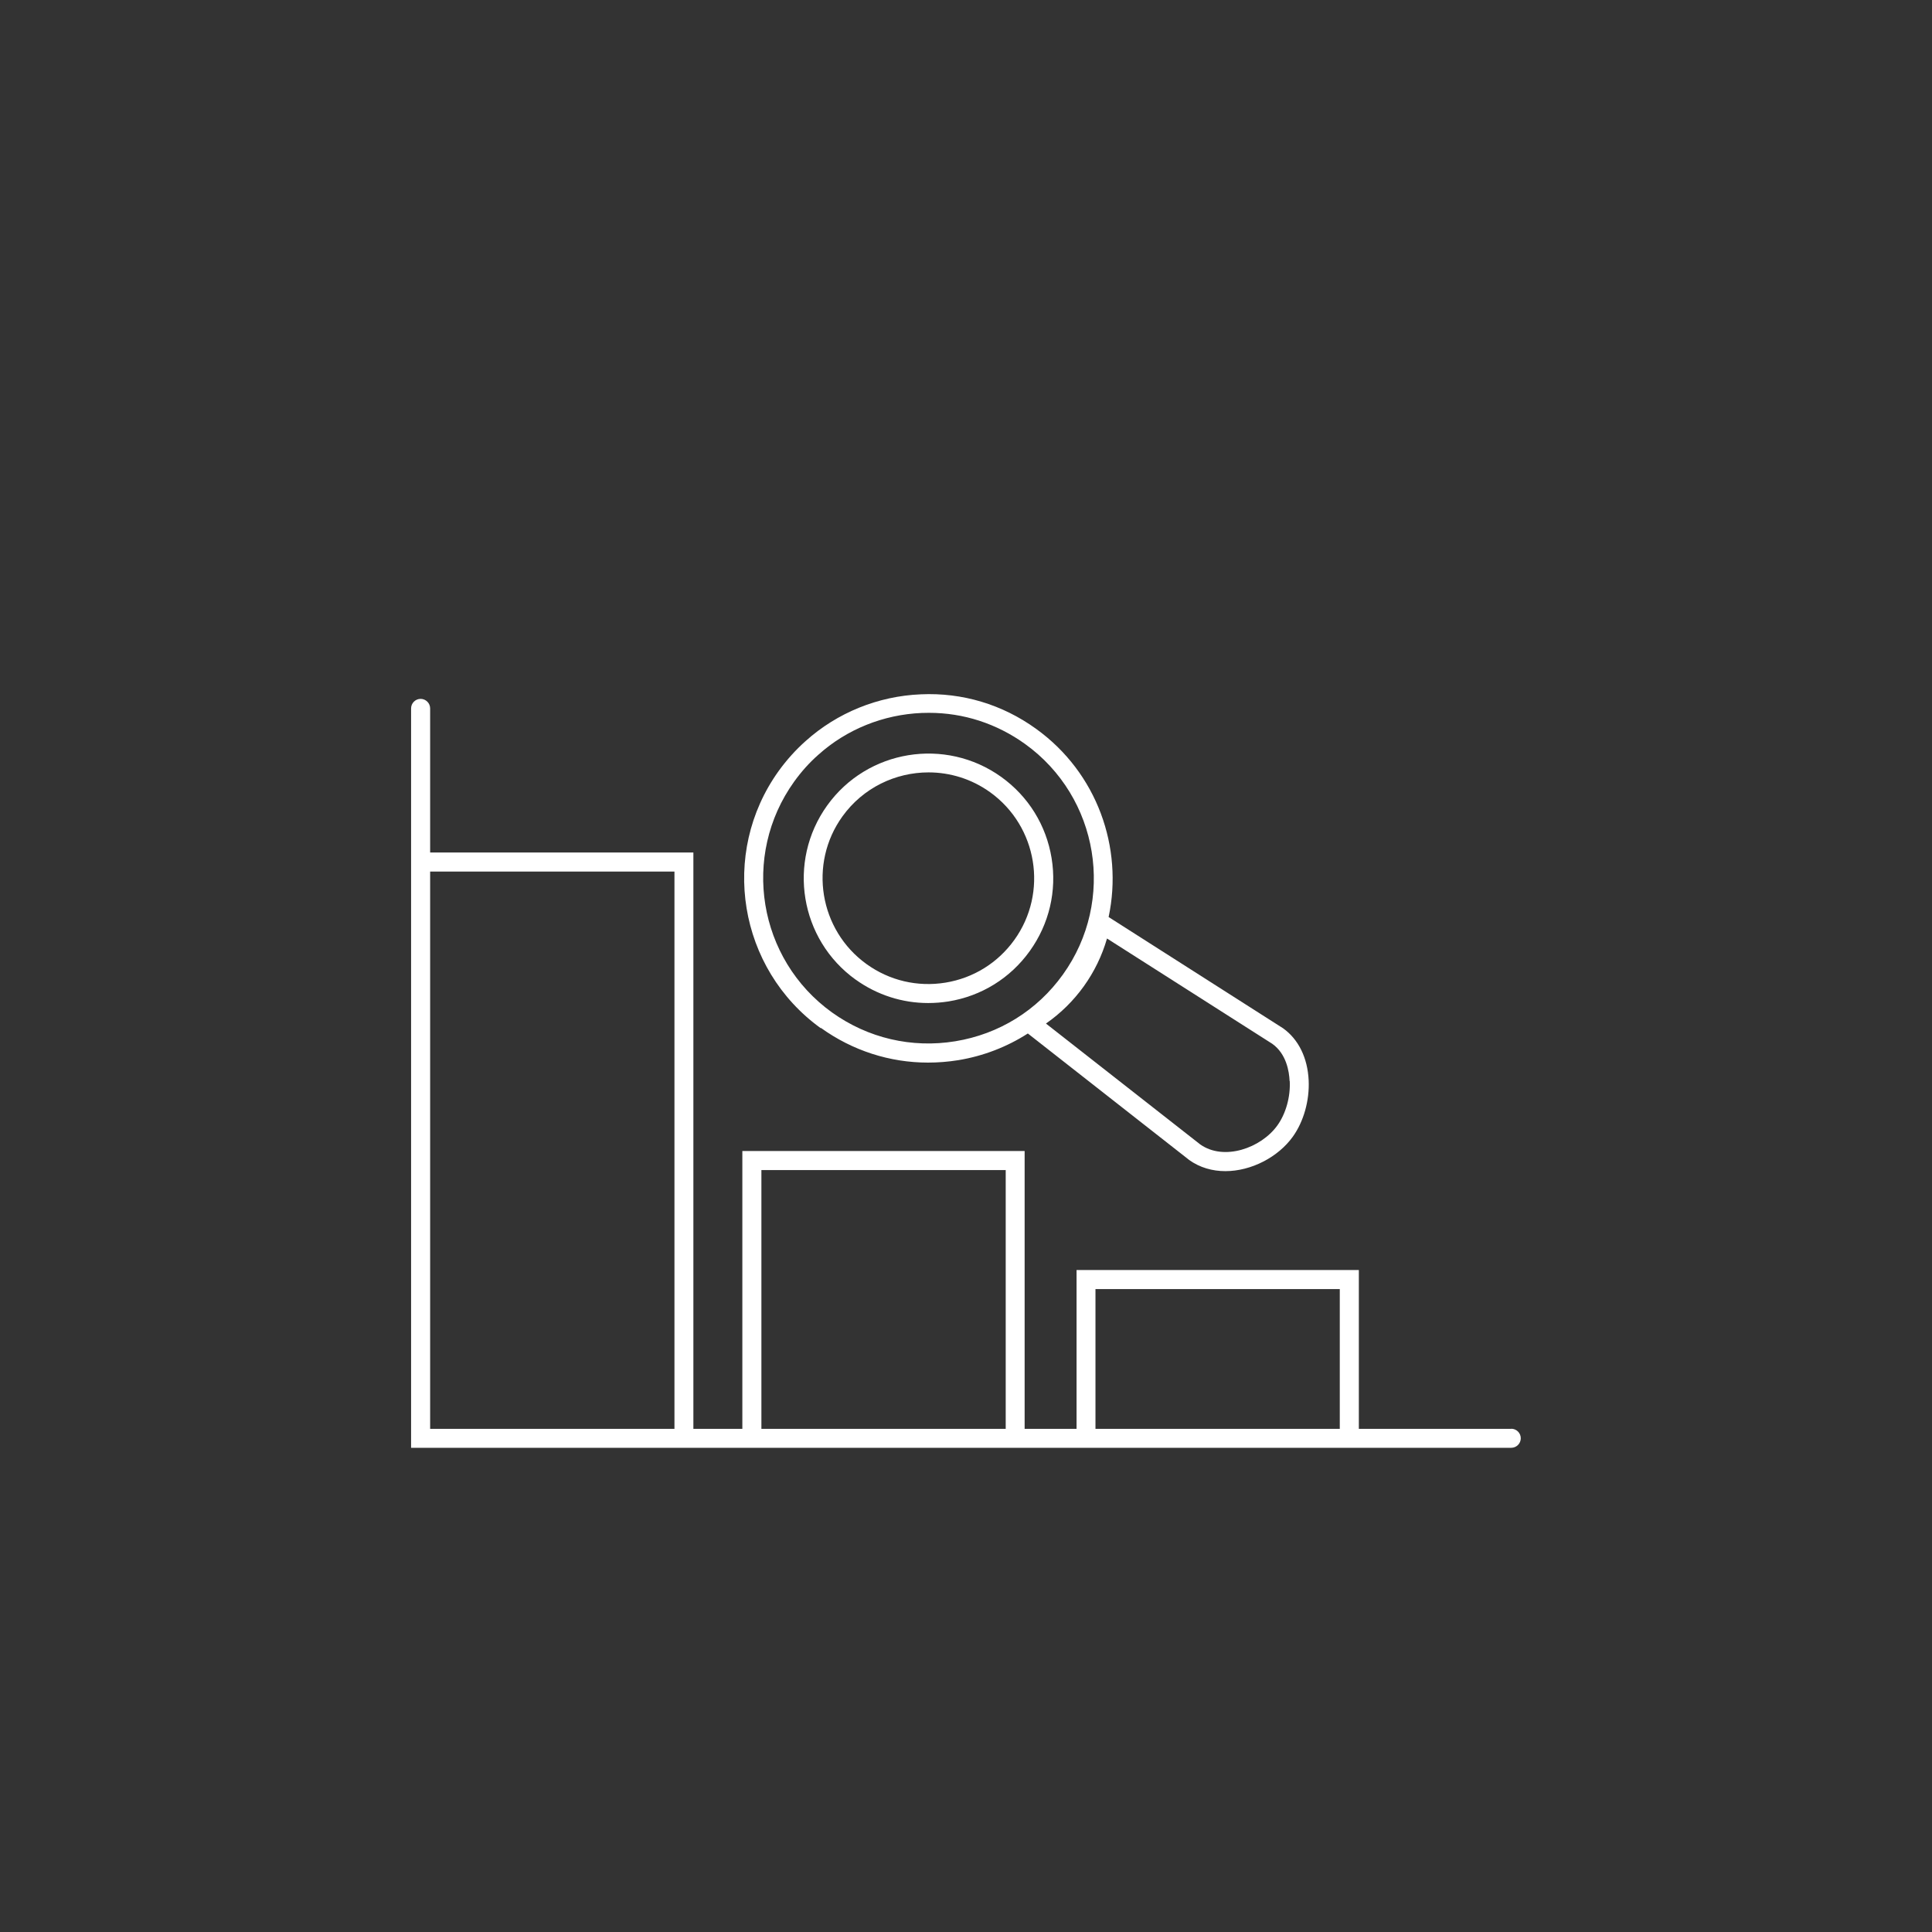 <?xml version="1.0" encoding="UTF-8"?> <svg xmlns="http://www.w3.org/2000/svg" id="Layer_1" viewBox="0 0 144 144"><rect x="0" y="0" width="144" height="144" fill="#333333" stroke="none"/><defs><style>.cls-1{fill:#fff;}</style></defs><path class="cls-1" d="M61.18,76.61c2.36,1.7,5.14,2.59,7.99,2.59.75,0,1.5-.06,2.25-.18,1.88-.31,3.63-.99,5.19-1.99l11.99,9.4s.02.01.02.02c.81.58,1.75.84,2.71.84,1.94,0,3.94-1.05,5.03-2.57.81-1.13,1.25-2.7,1.18-4.2-.08-1.67-.75-3.05-1.91-3.88l-13-8.29c1.1-5.17-.85-10.75-5.41-14.03-2.52-1.82-5.5-2.71-8.58-2.57-3.19.13-6.24,1.37-8.59,3.48-.73.65-1.41,1.4-2.01,2.23-4.42,6.15-3.01,14.75,3.14,19.18ZM96.13,80.57c.06,1.19-.29,2.43-.92,3.31-1.21,1.69-3.98,2.67-5.75,1.42l-11.5-9.01c2.2-1.53,3.81-3.77,4.55-6.34l12.32,7.85c1.05.75,1.26,2.06,1.29,2.78ZM59.19,58.26c.54-.75,1.13-1.41,1.8-2,2.11-1.9,4.85-3,7.71-3.12.18,0,.36-.01.54-.01,2.58,0,5.04.8,7.16,2.32,5.52,3.97,6.78,11.68,2.82,17.19h0c-1.92,2.68-4.77,4.44-8.02,4.97-3.25.53-6.51-.23-9.19-2.15-5.52-3.97-6.78-11.68-2.82-17.2Z"></path><path class="cls-1" d="M63.77,73.01c1.6,1.15,3.48,1.75,5.41,1.75.51,0,1.01-.04,1.52-.12,2.45-.4,4.6-1.73,6.05-3.75,1.45-2.02,2.03-4.48,1.63-6.93-.4-2.45-1.73-4.6-3.75-6.05-4.17-2.99-9.99-2.04-12.98,2.13s-2.04,9.99,2.13,12.98ZM62.79,60.85c1.54-2.14,3.96-3.28,6.42-3.28,1.59,0,3.2.48,4.59,1.48,3.53,2.54,4.34,7.48,1.8,11.01-1.23,1.71-3.05,2.84-5.13,3.18-2.08.34-4.17-.15-5.88-1.38-3.53-2.54-4.34-7.48-1.8-11.01Z"></path><path class="cls-1" d="M112.65,106.5h-11.37v-11.84h-21.04v11.84h-3.87v-20.71h-21.04v20.71h-3.65v-42.96h-19.62v-10.74c0-.39-.32-.71-.71-.71s-.71.32-.71.71v55.11h82c.39,0,.71-.32.71-.71s-.32-.71-.71-.71ZM32.06,106.5v-41.54h18.21v41.54h-18.21ZM56.75,106.5v-19.29h18.21v19.29h-18.21ZM81.65,106.5v-10.42h18.21v10.42h-18.21Z"></path></svg> 